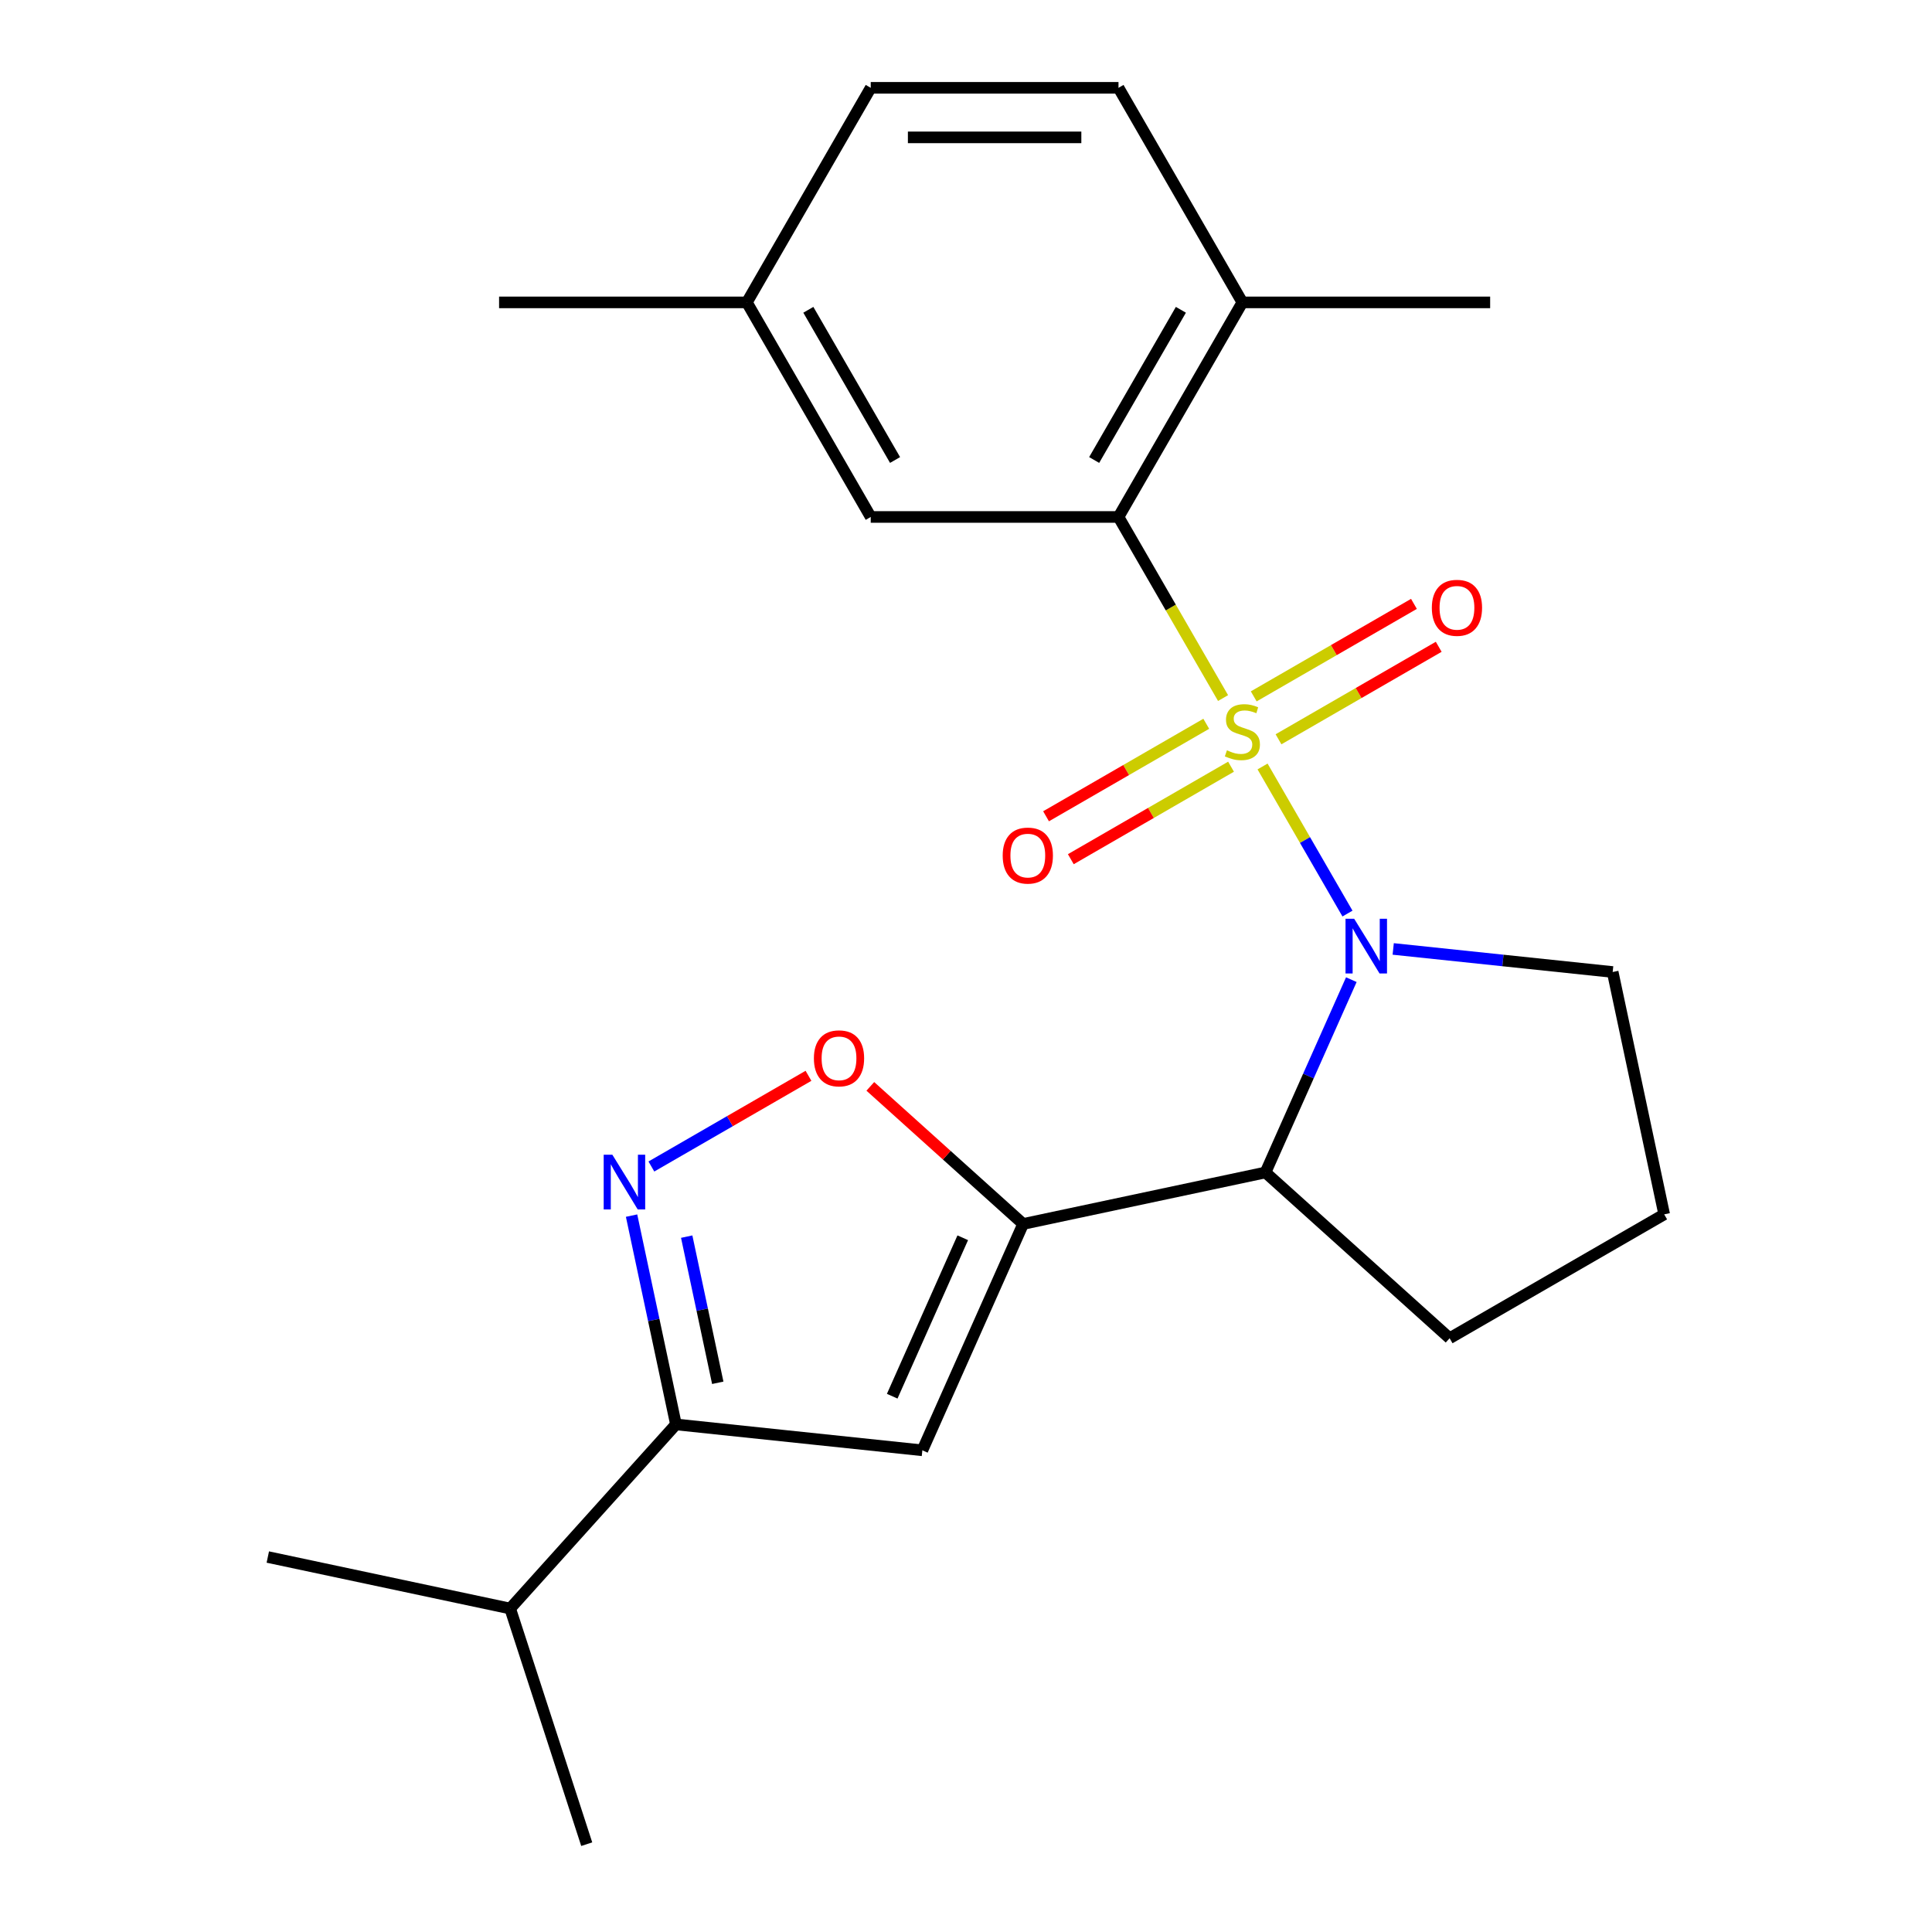 <?xml version='1.0' encoding='iso-8859-1'?>
<svg version='1.1' baseProfile='full'
              xmlns='http://www.w3.org/2000/svg'
                      xmlns:rdkit='http://www.rdkit.org/xml'
                      xmlns:xlink='http://www.w3.org/1999/xlink'
                  xml:space='preserve'
width='1000px' height='1000px' viewBox='0 0 1000 1000'>
<!-- END OF HEADER -->
<rect style='opacity:1.0;fill:#FFFFFF;stroke:none' width='1000' height='1000' x='0' y='0'> </rect>
<path class='bond-0' d='M 653.497,396.728 L 675.475,434.794' style='fill:none;fill-rule:evenodd;stroke:#CCCC00;stroke-width:6px;stroke-linecap:butt;stroke-linejoin:miter;stroke-opacity:1' />
<path class='bond-0' d='M 675.475,434.794 L 697.452,472.86' style='fill:none;fill-rule:evenodd;stroke:#0000FF;stroke-width:6px;stroke-linecap:butt;stroke-linejoin:miter;stroke-opacity:1' />
<path class='bond-2' d='M 633.052,361.315 L 605.992,314.447' style='fill:none;fill-rule:evenodd;stroke:#CCCC00;stroke-width:6px;stroke-linecap:butt;stroke-linejoin:miter;stroke-opacity:1' />
<path class='bond-2' d='M 605.992,314.447 L 578.933,267.579' style='fill:none;fill-rule:evenodd;stroke:#000000;stroke-width:6px;stroke-linecap:butt;stroke-linejoin:miter;stroke-opacity:1' />
<path class='bond-8' d='M 624.357,374.629 L 582.894,398.567' style='fill:none;fill-rule:evenodd;stroke:#CCCC00;stroke-width:6px;stroke-linecap:butt;stroke-linejoin:miter;stroke-opacity:1' />
<path class='bond-8' d='M 582.894,398.567 L 541.432,422.505' style='fill:none;fill-rule:evenodd;stroke:#FF0000;stroke-width:6px;stroke-linecap:butt;stroke-linejoin:miter;stroke-opacity:1' />
<path class='bond-8' d='M 637.181,396.841 L 595.719,420.779' style='fill:none;fill-rule:evenodd;stroke:#CCCC00;stroke-width:6px;stroke-linecap:butt;stroke-linejoin:miter;stroke-opacity:1' />
<path class='bond-8' d='M 595.719,420.779 L 554.256,444.718' style='fill:none;fill-rule:evenodd;stroke:#FF0000;stroke-width:6px;stroke-linecap:butt;stroke-linejoin:miter;stroke-opacity:1' />
<path class='bond-9' d='M 661.753,382.654 L 703.216,358.716' style='fill:none;fill-rule:evenodd;stroke:#CCCC00;stroke-width:6px;stroke-linecap:butt;stroke-linejoin:miter;stroke-opacity:1' />
<path class='bond-9' d='M 703.216,358.716 L 744.678,334.778' style='fill:none;fill-rule:evenodd;stroke:#FF0000;stroke-width:6px;stroke-linecap:butt;stroke-linejoin:miter;stroke-opacity:1' />
<path class='bond-9' d='M 648.929,360.442 L 690.391,336.503' style='fill:none;fill-rule:evenodd;stroke:#CCCC00;stroke-width:6px;stroke-linecap:butt;stroke-linejoin:miter;stroke-opacity:1' />
<path class='bond-9' d='M 690.391,336.503 L 731.854,312.565' style='fill:none;fill-rule:evenodd;stroke:#FF0000;stroke-width:6px;stroke-linecap:butt;stroke-linejoin:miter;stroke-opacity:1' />
<path class='bond-3' d='M 699.445,507.07 L 677.23,556.965' style='fill:none;fill-rule:evenodd;stroke:#0000FF;stroke-width:6px;stroke-linecap:butt;stroke-linejoin:miter;stroke-opacity:1' />
<path class='bond-3' d='M 677.23,556.965 L 655.015,606.86' style='fill:none;fill-rule:evenodd;stroke:#000000;stroke-width:6px;stroke-linecap:butt;stroke-linejoin:miter;stroke-opacity:1' />
<path class='bond-13' d='M 721.123,491.17 L 777.92,497.139' style='fill:none;fill-rule:evenodd;stroke:#0000FF;stroke-width:6px;stroke-linecap:butt;stroke-linejoin:miter;stroke-opacity:1' />
<path class='bond-13' d='M 777.92,497.139 L 834.718,503.109' style='fill:none;fill-rule:evenodd;stroke:#000000;stroke-width:6px;stroke-linecap:butt;stroke-linejoin:miter;stroke-opacity:1' />
<path class='bond-1' d='M 529.574,633.524 L 655.015,606.86' style='fill:none;fill-rule:evenodd;stroke:#000000;stroke-width:6px;stroke-linecap:butt;stroke-linejoin:miter;stroke-opacity:1' />
<path class='bond-4' d='M 529.574,633.524 L 477.413,750.68' style='fill:none;fill-rule:evenodd;stroke:#000000;stroke-width:6px;stroke-linecap:butt;stroke-linejoin:miter;stroke-opacity:1' />
<path class='bond-4' d='M 498.319,640.665 L 461.806,722.674' style='fill:none;fill-rule:evenodd;stroke:#000000;stroke-width:6px;stroke-linecap:butt;stroke-linejoin:miter;stroke-opacity:1' />
<path class='bond-6' d='M 529.574,633.524 L 490.025,597.914' style='fill:none;fill-rule:evenodd;stroke:#000000;stroke-width:6px;stroke-linecap:butt;stroke-linejoin:miter;stroke-opacity:1' />
<path class='bond-6' d='M 490.025,597.914 L 450.477,562.304' style='fill:none;fill-rule:evenodd;stroke:#FF0000;stroke-width:6px;stroke-linecap:butt;stroke-linejoin:miter;stroke-opacity:1' />
<path class='bond-10' d='M 578.933,267.579 L 643.055,156.517' style='fill:none;fill-rule:evenodd;stroke:#000000;stroke-width:6px;stroke-linecap:butt;stroke-linejoin:miter;stroke-opacity:1' />
<path class='bond-10' d='M 566.339,238.095 L 611.224,160.352' style='fill:none;fill-rule:evenodd;stroke:#000000;stroke-width:6px;stroke-linecap:butt;stroke-linejoin:miter;stroke-opacity:1' />
<path class='bond-11' d='M 578.933,267.579 L 450.689,267.579' style='fill:none;fill-rule:evenodd;stroke:#000000;stroke-width:6px;stroke-linecap:butt;stroke-linejoin:miter;stroke-opacity:1' />
<path class='bond-17' d='M 655.015,606.86 L 750.319,692.672' style='fill:none;fill-rule:evenodd;stroke:#000000;stroke-width:6px;stroke-linecap:butt;stroke-linejoin:miter;stroke-opacity:1' />
<path class='bond-7' d='M 477.413,750.68 L 349.872,737.275' style='fill:none;fill-rule:evenodd;stroke:#000000;stroke-width:6px;stroke-linecap:butt;stroke-linejoin:miter;stroke-opacity:1' />
<path class='bond-5' d='M 337.154,603.782 L 377.811,580.309' style='fill:none;fill-rule:evenodd;stroke:#0000FF;stroke-width:6px;stroke-linecap:butt;stroke-linejoin:miter;stroke-opacity:1' />
<path class='bond-5' d='M 377.811,580.309 L 418.467,556.836' style='fill:none;fill-rule:evenodd;stroke:#FF0000;stroke-width:6px;stroke-linecap:butt;stroke-linejoin:miter;stroke-opacity:1' />
<path class='bond-25' d='M 326.9,629.2 L 338.386,683.237' style='fill:none;fill-rule:evenodd;stroke:#0000FF;stroke-width:6px;stroke-linecap:butt;stroke-linejoin:miter;stroke-opacity:1' />
<path class='bond-25' d='M 338.386,683.237 L 349.872,737.275' style='fill:none;fill-rule:evenodd;stroke:#000000;stroke-width:6px;stroke-linecap:butt;stroke-linejoin:miter;stroke-opacity:1' />
<path class='bond-25' d='M 355.434,640.078 L 363.474,677.905' style='fill:none;fill-rule:evenodd;stroke:#0000FF;stroke-width:6px;stroke-linecap:butt;stroke-linejoin:miter;stroke-opacity:1' />
<path class='bond-25' d='M 363.474,677.905 L 371.514,715.731' style='fill:none;fill-rule:evenodd;stroke:#000000;stroke-width:6px;stroke-linecap:butt;stroke-linejoin:miter;stroke-opacity:1' />
<path class='bond-14' d='M 349.872,737.275 L 264.06,832.578' style='fill:none;fill-rule:evenodd;stroke:#000000;stroke-width:6px;stroke-linecap:butt;stroke-linejoin:miter;stroke-opacity:1' />
<path class='bond-12' d='M 643.055,156.517 L 578.933,45.455' style='fill:none;fill-rule:evenodd;stroke:#000000;stroke-width:6px;stroke-linecap:butt;stroke-linejoin:miter;stroke-opacity:1' />
<path class='bond-19' d='M 643.055,156.517 L 771.299,156.517' style='fill:none;fill-rule:evenodd;stroke:#000000;stroke-width:6px;stroke-linecap:butt;stroke-linejoin:miter;stroke-opacity:1' />
<path class='bond-15' d='M 450.689,267.579 L 386.568,156.517' style='fill:none;fill-rule:evenodd;stroke:#000000;stroke-width:6px;stroke-linecap:butt;stroke-linejoin:miter;stroke-opacity:1' />
<path class='bond-15' d='M 463.284,238.095 L 418.398,160.352' style='fill:none;fill-rule:evenodd;stroke:#000000;stroke-width:6px;stroke-linecap:butt;stroke-linejoin:miter;stroke-opacity:1' />
<path class='bond-24' d='M 578.933,45.455 L 450.689,45.455' style='fill:none;fill-rule:evenodd;stroke:#000000;stroke-width:6px;stroke-linecap:butt;stroke-linejoin:miter;stroke-opacity:1' />
<path class='bond-24' d='M 559.697,71.103 L 469.926,71.103' style='fill:none;fill-rule:evenodd;stroke:#000000;stroke-width:6px;stroke-linecap:butt;stroke-linejoin:miter;stroke-opacity:1' />
<path class='bond-18' d='M 834.718,503.109 L 861.381,628.55' style='fill:none;fill-rule:evenodd;stroke:#000000;stroke-width:6px;stroke-linecap:butt;stroke-linejoin:miter;stroke-opacity:1' />
<path class='bond-20' d='M 264.06,832.578 L 138.619,805.915' style='fill:none;fill-rule:evenodd;stroke:#000000;stroke-width:6px;stroke-linecap:butt;stroke-linejoin:miter;stroke-opacity:1' />
<path class='bond-21' d='M 264.06,832.578 L 303.689,954.545' style='fill:none;fill-rule:evenodd;stroke:#000000;stroke-width:6px;stroke-linecap:butt;stroke-linejoin:miter;stroke-opacity:1' />
<path class='bond-16' d='M 386.568,156.517 L 450.689,45.455' style='fill:none;fill-rule:evenodd;stroke:#000000;stroke-width:6px;stroke-linecap:butt;stroke-linejoin:miter;stroke-opacity:1' />
<path class='bond-22' d='M 386.568,156.517 L 258.324,156.517' style='fill:none;fill-rule:evenodd;stroke:#000000;stroke-width:6px;stroke-linecap:butt;stroke-linejoin:miter;stroke-opacity:1' />
<path class='bond-23' d='M 750.319,692.672 L 861.381,628.55' style='fill:none;fill-rule:evenodd;stroke:#000000;stroke-width:6px;stroke-linecap:butt;stroke-linejoin:miter;stroke-opacity:1' />
<path  class='atom-0' d='M 635.055 388.361
Q 635.375 388.481, 636.695 389.041
Q 638.015 389.601, 639.455 389.961
Q 640.935 390.281, 642.375 390.281
Q 645.055 390.281, 646.615 389.001
Q 648.175 387.681, 648.175 385.401
Q 648.175 383.841, 647.375 382.881
Q 646.615 381.921, 645.415 381.401
Q 644.215 380.881, 642.215 380.281
Q 639.695 379.521, 638.175 378.801
Q 636.695 378.081, 635.615 376.561
Q 634.575 375.041, 634.575 372.481
Q 634.575 368.921, 636.975 366.721
Q 639.415 364.521, 644.215 364.521
Q 647.495 364.521, 651.215 366.081
L 650.295 369.161
Q 646.895 367.761, 644.335 367.761
Q 641.575 367.761, 640.055 368.921
Q 638.535 370.041, 638.575 372.001
Q 638.575 373.521, 639.335 374.441
Q 640.135 375.361, 641.255 375.881
Q 642.415 376.401, 644.335 377.001
Q 646.895 377.801, 648.415 378.601
Q 649.935 379.401, 651.015 381.041
Q 652.135 382.641, 652.135 385.401
Q 652.135 389.321, 649.495 391.441
Q 646.895 393.521, 642.535 393.521
Q 640.015 393.521, 638.095 392.961
Q 636.215 392.441, 633.975 391.521
L 635.055 388.361
' fill='#CCCC00'/>
<path  class='atom-1' d='M 700.917 475.544
L 710.197 490.544
Q 711.117 492.024, 712.597 494.704
Q 714.077 497.384, 714.157 497.544
L 714.157 475.544
L 717.917 475.544
L 717.917 503.864
L 714.037 503.864
L 704.077 487.464
Q 702.917 485.544, 701.677 483.344
Q 700.477 481.144, 700.117 480.464
L 700.117 503.864
L 696.437 503.864
L 696.437 475.544
L 700.917 475.544
' fill='#0000FF'/>
<path  class='atom-6' d='M 316.948 597.674
L 326.228 612.674
Q 327.148 614.154, 328.628 616.834
Q 330.108 619.514, 330.188 619.674
L 330.188 597.674
L 333.948 597.674
L 333.948 625.994
L 330.068 625.994
L 320.108 609.594
Q 318.948 607.674, 317.708 605.474
Q 316.508 603.274, 316.148 602.594
L 316.148 625.994
L 312.468 625.994
L 312.468 597.674
L 316.948 597.674
' fill='#0000FF'/>
<path  class='atom-7' d='M 421.271 547.792
Q 421.271 540.992, 424.631 537.192
Q 427.991 533.392, 434.271 533.392
Q 440.551 533.392, 443.911 537.192
Q 447.271 540.992, 447.271 547.792
Q 447.271 554.672, 443.871 558.592
Q 440.471 562.472, 434.271 562.472
Q 428.031 562.472, 424.631 558.592
Q 421.271 554.712, 421.271 547.792
M 434.271 559.272
Q 438.591 559.272, 440.911 556.392
Q 443.271 553.472, 443.271 547.792
Q 443.271 542.232, 440.911 539.432
Q 438.591 536.592, 434.271 536.592
Q 429.951 536.592, 427.591 539.392
Q 425.271 542.192, 425.271 547.792
Q 425.271 553.512, 427.591 556.392
Q 429.951 559.272, 434.271 559.272
' fill='#FF0000'/>
<path  class='atom-9' d='M 518.993 442.843
Q 518.993 436.043, 522.353 432.243
Q 525.713 428.443, 531.993 428.443
Q 538.273 428.443, 541.633 432.243
Q 544.993 436.043, 544.993 442.843
Q 544.993 449.723, 541.593 453.643
Q 538.193 457.523, 531.993 457.523
Q 525.753 457.523, 522.353 453.643
Q 518.993 449.763, 518.993 442.843
M 531.993 454.323
Q 536.313 454.323, 538.633 451.443
Q 540.993 448.523, 540.993 442.843
Q 540.993 437.283, 538.633 434.483
Q 536.313 431.643, 531.993 431.643
Q 527.673 431.643, 525.313 434.443
Q 522.993 437.243, 522.993 442.843
Q 522.993 448.563, 525.313 451.443
Q 527.673 454.323, 531.993 454.323
' fill='#FF0000'/>
<path  class='atom-10' d='M 741.117 314.6
Q 741.117 307.8, 744.477 304
Q 747.837 300.2, 754.117 300.2
Q 760.397 300.2, 763.757 304
Q 767.117 307.8, 767.117 314.6
Q 767.117 321.48, 763.717 325.4
Q 760.317 329.28, 754.117 329.28
Q 747.877 329.28, 744.477 325.4
Q 741.117 321.52, 741.117 314.6
M 754.117 326.08
Q 758.437 326.08, 760.757 323.2
Q 763.117 320.28, 763.117 314.6
Q 763.117 309.04, 760.757 306.24
Q 758.437 303.4, 754.117 303.4
Q 749.797 303.4, 747.437 306.2
Q 745.117 309, 745.117 314.6
Q 745.117 320.32, 747.437 323.2
Q 749.797 326.08, 754.117 326.08
' fill='#FF0000'/>
</svg>
